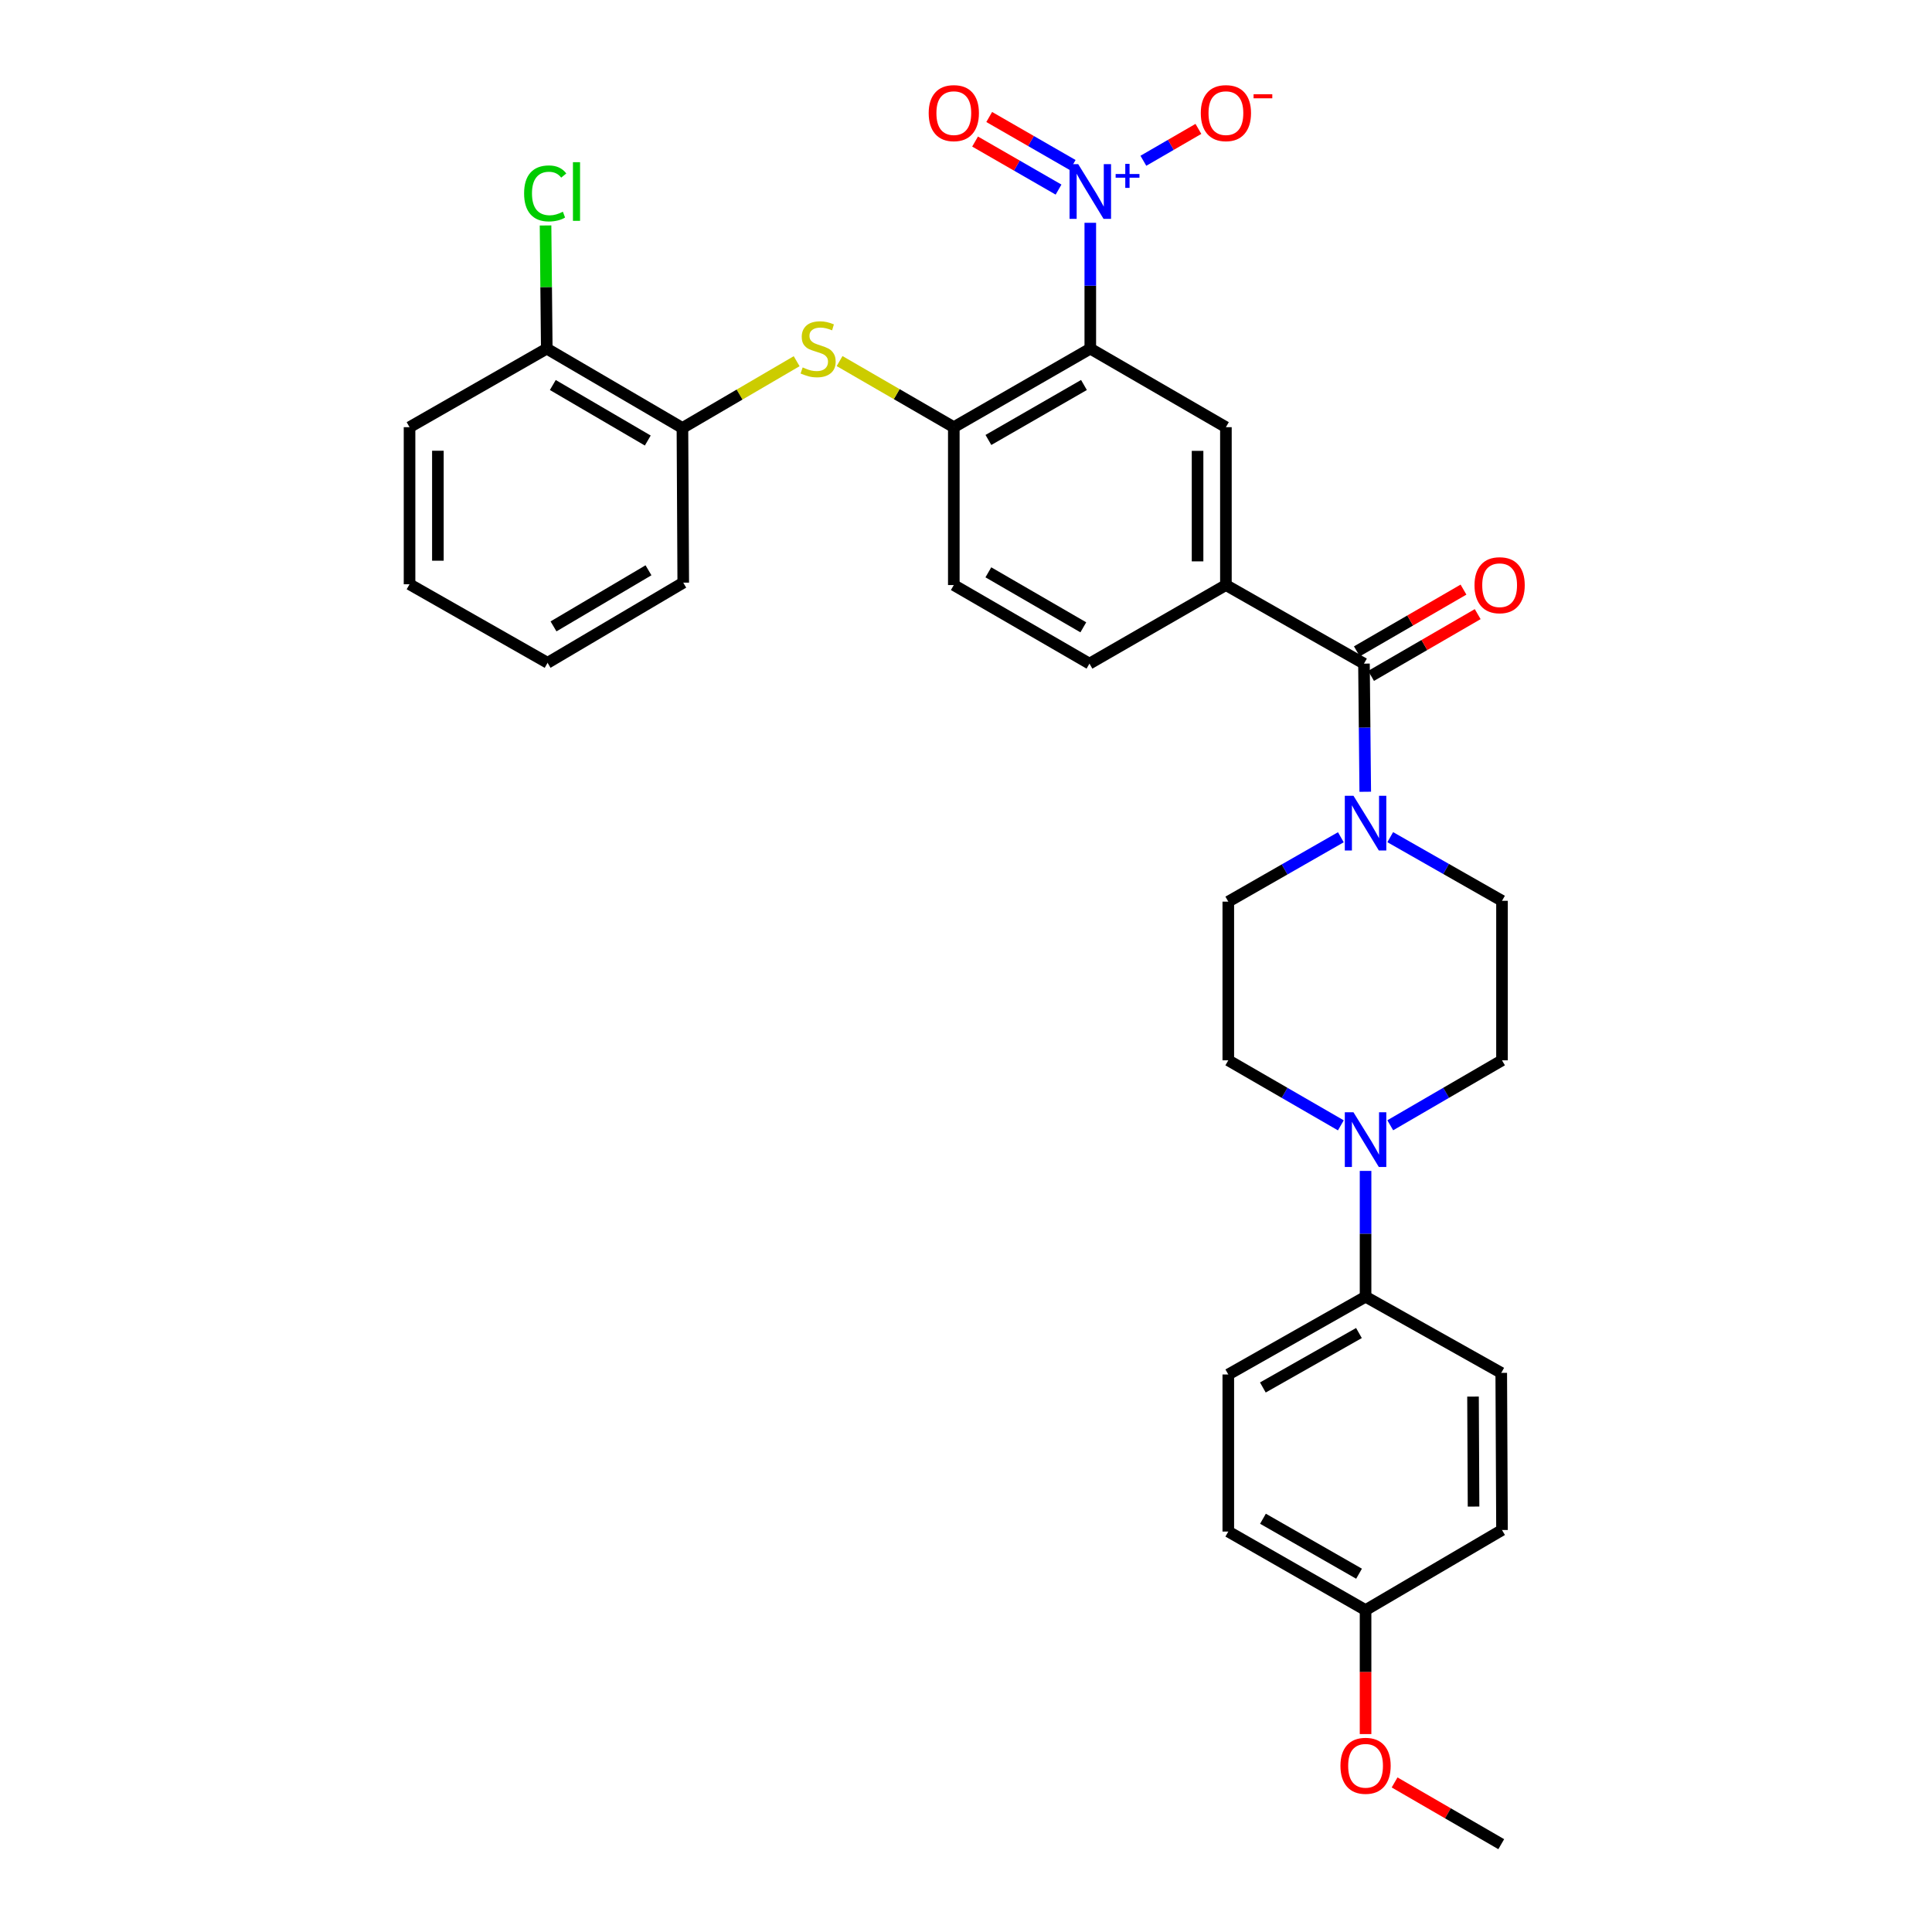 <?xml version='1.0' encoding='iso-8859-1'?>
<svg version='1.1' baseProfile='full'
              xmlns='http://www.w3.org/2000/svg'
                      xmlns:rdkit='http://www.rdkit.org/xml'
                      xmlns:xlink='http://www.w3.org/1999/xlink'
                  xml:space='preserve'
width='1000px' height='1000px' viewBox='0 0 1000 1000'>
<!-- END OF HEADER -->
<rect style='opacity:1.0;fill:#FFFFFF;stroke:none' width='1000' height='1000' x='0' y='0'> </rect>
<path class='bond-0' d='M 564.336,180.458 L 564.336,147.89' style='fill:none;fill-rule:evenodd;stroke:#000000;stroke-width:6px;stroke-linecap:butt;stroke-linejoin:miter;stroke-opacity:1' />
<path class='bond-0' d='M 564.336,147.89 L 564.336,115.321' style='fill:none;fill-rule:evenodd;stroke:#0000FF;stroke-width:6px;stroke-linecap:butt;stroke-linejoin:miter;stroke-opacity:1' />
<path class='bond-3' d='M 564.336,180.458 L 493.689,221.108' style='fill:none;fill-rule:evenodd;stroke:#000000;stroke-width:6px;stroke-linecap:butt;stroke-linejoin:miter;stroke-opacity:1' />
<path class='bond-3' d='M 561.054,199.27 L 511.601,227.725' style='fill:none;fill-rule:evenodd;stroke:#000000;stroke-width:6px;stroke-linecap:butt;stroke-linejoin:miter;stroke-opacity:1' />
<path class='bond-4' d='M 564.336,180.458 L 634.527,221.108' style='fill:none;fill-rule:evenodd;stroke:#000000;stroke-width:6px;stroke-linecap:butt;stroke-linejoin:miter;stroke-opacity:1' />
<path class='bond-9' d='M 591.809,83.214 L 606.05,74.965' style='fill:none;fill-rule:evenodd;stroke:#0000FF;stroke-width:6px;stroke-linecap:butt;stroke-linejoin:miter;stroke-opacity:1' />
<path class='bond-9' d='M 606.05,74.965 L 620.292,66.715' style='fill:none;fill-rule:evenodd;stroke:#FF0000;stroke-width:6px;stroke-linecap:butt;stroke-linejoin:miter;stroke-opacity:1' />
<path class='bond-11' d='M 555.216,85.417 L 533.616,72.986' style='fill:none;fill-rule:evenodd;stroke:#0000FF;stroke-width:6px;stroke-linecap:butt;stroke-linejoin:miter;stroke-opacity:1' />
<path class='bond-11' d='M 533.616,72.986 L 512.016,60.555' style='fill:none;fill-rule:evenodd;stroke:#FF0000;stroke-width:6px;stroke-linecap:butt;stroke-linejoin:miter;stroke-opacity:1' />
<path class='bond-11' d='M 547.9,98.131 L 526.3,85.7' style='fill:none;fill-rule:evenodd;stroke:#0000FF;stroke-width:6px;stroke-linecap:butt;stroke-linejoin:miter;stroke-opacity:1' />
<path class='bond-11' d='M 526.3,85.7 L 504.7,73.269' style='fill:none;fill-rule:evenodd;stroke:#FF0000;stroke-width:6px;stroke-linecap:butt;stroke-linejoin:miter;stroke-opacity:1' />
<path class='bond-1' d='M 705.989,343.495 L 634.527,302.822' style='fill:none;fill-rule:evenodd;stroke:#000000;stroke-width:6px;stroke-linecap:butt;stroke-linejoin:miter;stroke-opacity:1' />
<path class='bond-2' d='M 705.989,343.495 L 706.319,376.656' style='fill:none;fill-rule:evenodd;stroke:#000000;stroke-width:6px;stroke-linecap:butt;stroke-linejoin:miter;stroke-opacity:1' />
<path class='bond-2' d='M 706.319,376.656 L 706.65,409.817' style='fill:none;fill-rule:evenodd;stroke:#0000FF;stroke-width:6px;stroke-linecap:butt;stroke-linejoin:miter;stroke-opacity:1' />
<path class='bond-16' d='M 709.665,349.842 L 737.258,333.858' style='fill:none;fill-rule:evenodd;stroke:#000000;stroke-width:6px;stroke-linecap:butt;stroke-linejoin:miter;stroke-opacity:1' />
<path class='bond-16' d='M 737.258,333.858 L 764.852,317.874' style='fill:none;fill-rule:evenodd;stroke:#FF0000;stroke-width:6px;stroke-linecap:butt;stroke-linejoin:miter;stroke-opacity:1' />
<path class='bond-16' d='M 702.312,337.149 L 729.906,321.165' style='fill:none;fill-rule:evenodd;stroke:#000000;stroke-width:6px;stroke-linecap:butt;stroke-linejoin:miter;stroke-opacity:1' />
<path class='bond-16' d='M 729.906,321.165 L 757.499,305.181' style='fill:none;fill-rule:evenodd;stroke:#FF0000;stroke-width:6px;stroke-linecap:butt;stroke-linejoin:miter;stroke-opacity:1' />
<path class='bond-12' d='M 719.584,433.314 L 748.509,449.786' style='fill:none;fill-rule:evenodd;stroke:#0000FF;stroke-width:6px;stroke-linecap:butt;stroke-linejoin:miter;stroke-opacity:1' />
<path class='bond-12' d='M 748.509,449.786 L 777.434,466.258' style='fill:none;fill-rule:evenodd;stroke:#000000;stroke-width:6px;stroke-linecap:butt;stroke-linejoin:miter;stroke-opacity:1' />
<path class='bond-13' d='M 694.025,433.356 L 664.895,450.023' style='fill:none;fill-rule:evenodd;stroke:#0000FF;stroke-width:6px;stroke-linecap:butt;stroke-linejoin:miter;stroke-opacity:1' />
<path class='bond-13' d='M 664.895,450.023 L 635.765,466.69' style='fill:none;fill-rule:evenodd;stroke:#000000;stroke-width:6px;stroke-linecap:butt;stroke-linejoin:miter;stroke-opacity:1' />
<path class='bond-7' d='M 493.689,221.108 L 464.127,203.998' style='fill:none;fill-rule:evenodd;stroke:#000000;stroke-width:6px;stroke-linecap:butt;stroke-linejoin:miter;stroke-opacity:1' />
<path class='bond-7' d='M 464.127,203.998 L 434.566,186.888' style='fill:none;fill-rule:evenodd;stroke:#CCCC00;stroke-width:6px;stroke-linecap:butt;stroke-linejoin:miter;stroke-opacity:1' />
<path class='bond-17' d='M 493.689,221.108 L 493.689,302.822' style='fill:none;fill-rule:evenodd;stroke:#000000;stroke-width:6px;stroke-linecap:butt;stroke-linejoin:miter;stroke-opacity:1' />
<path class='bond-5' d='M 634.527,221.108 L 634.527,302.822' style='fill:none;fill-rule:evenodd;stroke:#000000;stroke-width:6px;stroke-linecap:butt;stroke-linejoin:miter;stroke-opacity:1' />
<path class='bond-5' d='M 619.858,233.365 L 619.858,290.565' style='fill:none;fill-rule:evenodd;stroke:#000000;stroke-width:6px;stroke-linecap:butt;stroke-linejoin:miter;stroke-opacity:1' />
<path class='bond-18' d='M 634.527,302.822 L 563.904,343.495' style='fill:none;fill-rule:evenodd;stroke:#000000;stroke-width:6px;stroke-linecap:butt;stroke-linejoin:miter;stroke-opacity:1' />
<path class='bond-6' d='M 694.02,582.478 L 664.893,565.649' style='fill:none;fill-rule:evenodd;stroke:#0000FF;stroke-width:6px;stroke-linecap:butt;stroke-linejoin:miter;stroke-opacity:1' />
<path class='bond-6' d='M 664.893,565.649 L 635.765,548.819' style='fill:none;fill-rule:evenodd;stroke:#000000;stroke-width:6px;stroke-linecap:butt;stroke-linejoin:miter;stroke-opacity:1' />
<path class='bond-10' d='M 706.812,606.061 L 706.812,638.618' style='fill:none;fill-rule:evenodd;stroke:#0000FF;stroke-width:6px;stroke-linecap:butt;stroke-linejoin:miter;stroke-opacity:1' />
<path class='bond-10' d='M 706.812,638.618 L 706.812,671.175' style='fill:none;fill-rule:evenodd;stroke:#000000;stroke-width:6px;stroke-linecap:butt;stroke-linejoin:miter;stroke-opacity:1' />
<path class='bond-33' d='M 719.594,582.439 L 748.514,565.629' style='fill:none;fill-rule:evenodd;stroke:#0000FF;stroke-width:6px;stroke-linecap:butt;stroke-linejoin:miter;stroke-opacity:1' />
<path class='bond-33' d='M 748.514,565.629 L 777.434,548.819' style='fill:none;fill-rule:evenodd;stroke:#000000;stroke-width:6px;stroke-linecap:butt;stroke-linejoin:miter;stroke-opacity:1' />
<path class='bond-8' d='M 412.343,186.955 L 382.785,204.235' style='fill:none;fill-rule:evenodd;stroke:#CCCC00;stroke-width:6px;stroke-linecap:butt;stroke-linejoin:miter;stroke-opacity:1' />
<path class='bond-8' d='M 382.785,204.235 L 353.226,221.515' style='fill:none;fill-rule:evenodd;stroke:#000000;stroke-width:6px;stroke-linecap:butt;stroke-linejoin:miter;stroke-opacity:1' />
<path class='bond-19' d='M 353.226,221.515 L 283.01,180.458' style='fill:none;fill-rule:evenodd;stroke:#000000;stroke-width:6px;stroke-linecap:butt;stroke-linejoin:miter;stroke-opacity:1' />
<path class='bond-19' d='M 335.289,228.02 L 286.138,199.28' style='fill:none;fill-rule:evenodd;stroke:#000000;stroke-width:6px;stroke-linecap:butt;stroke-linejoin:miter;stroke-opacity:1' />
<path class='bond-27' d='M 353.226,221.515 L 353.649,301.583' style='fill:none;fill-rule:evenodd;stroke:#000000;stroke-width:6px;stroke-linecap:butt;stroke-linejoin:miter;stroke-opacity:1' />
<path class='bond-20' d='M 706.812,671.175 L 635.765,711.433' style='fill:none;fill-rule:evenodd;stroke:#000000;stroke-width:6px;stroke-linecap:butt;stroke-linejoin:miter;stroke-opacity:1' />
<path class='bond-20' d='M 703.387,689.976 L 653.654,718.156' style='fill:none;fill-rule:evenodd;stroke:#000000;stroke-width:6px;stroke-linecap:butt;stroke-linejoin:miter;stroke-opacity:1' />
<path class='bond-21' d='M 706.812,671.175 L 777.043,710.601' style='fill:none;fill-rule:evenodd;stroke:#000000;stroke-width:6px;stroke-linecap:butt;stroke-linejoin:miter;stroke-opacity:1' />
<path class='bond-15' d='M 777.434,466.258 L 777.434,548.819' style='fill:none;fill-rule:evenodd;stroke:#000000;stroke-width:6px;stroke-linecap:butt;stroke-linejoin:miter;stroke-opacity:1' />
<path class='bond-14' d='M 635.765,466.69 L 635.765,548.819' style='fill:none;fill-rule:evenodd;stroke:#000000;stroke-width:6px;stroke-linecap:butt;stroke-linejoin:miter;stroke-opacity:1' />
<path class='bond-32' d='M 493.689,302.822 L 563.904,343.495' style='fill:none;fill-rule:evenodd;stroke:#000000;stroke-width:6px;stroke-linecap:butt;stroke-linejoin:miter;stroke-opacity:1' />
<path class='bond-32' d='M 511.574,296.23 L 560.724,324.701' style='fill:none;fill-rule:evenodd;stroke:#000000;stroke-width:6px;stroke-linecap:butt;stroke-linejoin:miter;stroke-opacity:1' />
<path class='bond-22' d='M 283.01,180.458 L 282.691,148.58' style='fill:none;fill-rule:evenodd;stroke:#000000;stroke-width:6px;stroke-linecap:butt;stroke-linejoin:miter;stroke-opacity:1' />
<path class='bond-22' d='M 282.691,148.58 L 282.372,116.701' style='fill:none;fill-rule:evenodd;stroke:#00CC00;stroke-width:6px;stroke-linecap:butt;stroke-linejoin:miter;stroke-opacity:1' />
<path class='bond-28' d='M 283.01,180.458 L 211.98,221.108' style='fill:none;fill-rule:evenodd;stroke:#000000;stroke-width:6px;stroke-linecap:butt;stroke-linejoin:miter;stroke-opacity:1' />
<path class='bond-25' d='M 635.765,711.433 L 635.765,792.731' style='fill:none;fill-rule:evenodd;stroke:#000000;stroke-width:6px;stroke-linecap:butt;stroke-linejoin:miter;stroke-opacity:1' />
<path class='bond-24' d='M 777.043,710.601 L 777.434,791.932' style='fill:none;fill-rule:evenodd;stroke:#000000;stroke-width:6px;stroke-linecap:butt;stroke-linejoin:miter;stroke-opacity:1' />
<path class='bond-24' d='M 762.433,722.872 L 762.707,779.803' style='fill:none;fill-rule:evenodd;stroke:#000000;stroke-width:6px;stroke-linecap:butt;stroke-linejoin:miter;stroke-opacity:1' />
<path class='bond-23' d='M 706.812,833.38 L 777.434,791.932' style='fill:none;fill-rule:evenodd;stroke:#000000;stroke-width:6px;stroke-linecap:butt;stroke-linejoin:miter;stroke-opacity:1' />
<path class='bond-26' d='M 706.812,833.38 L 706.812,865.468' style='fill:none;fill-rule:evenodd;stroke:#000000;stroke-width:6px;stroke-linecap:butt;stroke-linejoin:miter;stroke-opacity:1' />
<path class='bond-26' d='M 706.812,865.468 L 706.812,897.555' style='fill:none;fill-rule:evenodd;stroke:#FF0000;stroke-width:6px;stroke-linecap:butt;stroke-linejoin:miter;stroke-opacity:1' />
<path class='bond-35' d='M 706.812,833.38 L 635.765,792.731' style='fill:none;fill-rule:evenodd;stroke:#000000;stroke-width:6px;stroke-linecap:butt;stroke-linejoin:miter;stroke-opacity:1' />
<path class='bond-35' d='M 703.44,814.551 L 653.707,786.096' style='fill:none;fill-rule:evenodd;stroke:#000000;stroke-width:6px;stroke-linecap:butt;stroke-linejoin:miter;stroke-opacity:1' />
<path class='bond-29' d='M 721.841,922.588 L 749.442,938.567' style='fill:none;fill-rule:evenodd;stroke:#FF0000;stroke-width:6px;stroke-linecap:butt;stroke-linejoin:miter;stroke-opacity:1' />
<path class='bond-29' d='M 749.442,938.567 L 777.043,954.545' style='fill:none;fill-rule:evenodd;stroke:#000000;stroke-width:6px;stroke-linecap:butt;stroke-linejoin:miter;stroke-opacity:1' />
<path class='bond-30' d='M 353.649,301.583 L 283.426,343.072' style='fill:none;fill-rule:evenodd;stroke:#000000;stroke-width:6px;stroke-linecap:butt;stroke-linejoin:miter;stroke-opacity:1' />
<path class='bond-30' d='M 335.654,295.177 L 286.498,324.219' style='fill:none;fill-rule:evenodd;stroke:#000000;stroke-width:6px;stroke-linecap:butt;stroke-linejoin:miter;stroke-opacity:1' />
<path class='bond-34' d='M 211.98,221.108 L 211.98,302.414' style='fill:none;fill-rule:evenodd;stroke:#000000;stroke-width:6px;stroke-linecap:butt;stroke-linejoin:miter;stroke-opacity:1' />
<path class='bond-34' d='M 226.649,233.304 L 226.649,290.218' style='fill:none;fill-rule:evenodd;stroke:#000000;stroke-width:6px;stroke-linecap:butt;stroke-linejoin:miter;stroke-opacity:1' />
<path class='bond-31' d='M 283.426,343.072 L 211.98,302.414' style='fill:none;fill-rule:evenodd;stroke:#000000;stroke-width:6px;stroke-linecap:butt;stroke-linejoin:miter;stroke-opacity:1' />
<path  class='atom-1' d='M 558.076 84.967
L 567.356 99.967
Q 568.276 101.447, 569.756 104.127
Q 571.236 106.807, 571.316 106.967
L 571.316 84.967
L 575.076 84.967
L 575.076 113.287
L 571.196 113.287
L 561.236 96.887
Q 560.076 94.967, 558.836 92.767
Q 557.636 90.567, 557.276 89.887
L 557.276 113.287
L 553.596 113.287
L 553.596 84.967
L 558.076 84.967
' fill='#0000FF'/>
<path  class='atom-1' d='M 577.452 90.072
L 582.441 90.072
L 582.441 84.819
L 584.659 84.819
L 584.659 90.072
L 589.781 90.072
L 589.781 91.973
L 584.659 91.973
L 584.659 97.253
L 582.441 97.253
L 582.441 91.973
L 577.452 91.973
L 577.452 90.072
' fill='#0000FF'/>
<path  class='atom-3' d='M 700.552 411.881
L 709.832 426.881
Q 710.752 428.361, 712.232 431.041
Q 713.712 433.721, 713.792 433.881
L 713.792 411.881
L 717.552 411.881
L 717.552 440.201
L 713.672 440.201
L 703.712 423.801
Q 702.552 421.881, 701.312 419.681
Q 700.112 417.481, 699.752 416.801
L 699.752 440.201
L 696.072 440.201
L 696.072 411.881
L 700.552 411.881
' fill='#0000FF'/>
<path  class='atom-7' d='M 700.552 575.708
L 709.832 590.708
Q 710.752 592.188, 712.232 594.868
Q 713.712 597.548, 713.792 597.708
L 713.792 575.708
L 717.552 575.708
L 717.552 604.028
L 713.672 604.028
L 703.712 587.628
Q 702.552 585.708, 701.312 583.508
Q 700.112 581.308, 699.752 580.628
L 699.752 604.028
L 696.072 604.028
L 696.072 575.708
L 700.552 575.708
' fill='#0000FF'/>
<path  class='atom-8' d='M 415.457 190.178
Q 415.777 190.298, 417.097 190.858
Q 418.417 191.418, 419.857 191.778
Q 421.337 192.098, 422.777 192.098
Q 425.457 192.098, 427.017 190.818
Q 428.577 189.498, 428.577 187.218
Q 428.577 185.658, 427.777 184.698
Q 427.017 183.738, 425.817 183.218
Q 424.617 182.698, 422.617 182.098
Q 420.097 181.338, 418.577 180.618
Q 417.097 179.898, 416.017 178.378
Q 414.977 176.858, 414.977 174.298
Q 414.977 170.738, 417.377 168.538
Q 419.817 166.338, 424.617 166.338
Q 427.897 166.338, 431.617 167.898
L 430.697 170.978
Q 427.297 169.578, 424.737 169.578
Q 421.977 169.578, 420.457 170.738
Q 418.937 171.858, 418.977 173.818
Q 418.977 175.338, 419.737 176.258
Q 420.537 177.178, 421.657 177.698
Q 422.817 178.218, 424.737 178.818
Q 427.297 179.618, 428.817 180.418
Q 430.337 181.218, 431.417 182.858
Q 432.537 184.458, 432.537 187.218
Q 432.537 191.138, 429.897 193.258
Q 427.297 195.338, 422.937 195.338
Q 420.417 195.338, 418.497 194.778
Q 416.617 194.258, 414.377 193.338
L 415.457 190.178
' fill='#CCCC00'/>
<path  class='atom-10' d='M 621.527 58.55
Q 621.527 51.75, 624.887 47.95
Q 628.247 44.15, 634.527 44.15
Q 640.807 44.15, 644.167 47.95
Q 647.527 51.75, 647.527 58.55
Q 647.527 65.43, 644.127 69.35
Q 640.727 73.23, 634.527 73.23
Q 628.287 73.23, 624.887 69.35
Q 621.527 65.47, 621.527 58.55
M 634.527 70.03
Q 638.847 70.03, 641.167 67.15
Q 643.527 64.23, 643.527 58.55
Q 643.527 52.99, 641.167 50.19
Q 638.847 47.35, 634.527 47.35
Q 630.207 47.35, 627.847 50.15
Q 625.527 52.95, 625.527 58.55
Q 625.527 64.27, 627.847 67.15
Q 630.207 70.03, 634.527 70.03
' fill='#FF0000'/>
<path  class='atom-10' d='M 648.847 48.773
L 658.535 48.773
L 658.535 50.885
L 648.847 50.885
L 648.847 48.773
' fill='#FF0000'/>
<path  class='atom-12' d='M 480.689 58.55
Q 480.689 51.75, 484.049 47.95
Q 487.409 44.15, 493.689 44.15
Q 499.969 44.15, 503.329 47.95
Q 506.689 51.75, 506.689 58.55
Q 506.689 65.43, 503.289 69.35
Q 499.889 73.23, 493.689 73.23
Q 487.449 73.23, 484.049 69.35
Q 480.689 65.47, 480.689 58.55
M 493.689 70.03
Q 498.009 70.03, 500.329 67.15
Q 502.689 64.23, 502.689 58.55
Q 502.689 52.99, 500.329 50.19
Q 498.009 47.35, 493.689 47.35
Q 489.369 47.35, 487.009 50.15
Q 484.689 52.95, 484.689 58.55
Q 484.689 64.27, 487.009 67.15
Q 489.369 70.03, 493.689 70.03
' fill='#FF0000'/>
<path  class='atom-17' d='M 763.204 302.902
Q 763.204 296.102, 766.564 292.302
Q 769.924 288.502, 776.204 288.502
Q 782.484 288.502, 785.844 292.302
Q 789.204 296.102, 789.204 302.902
Q 789.204 309.782, 785.804 313.702
Q 782.404 317.582, 776.204 317.582
Q 769.964 317.582, 766.564 313.702
Q 763.204 309.822, 763.204 302.902
M 776.204 314.382
Q 780.524 314.382, 782.844 311.502
Q 785.204 308.582, 785.204 302.902
Q 785.204 297.342, 782.844 294.542
Q 780.524 291.702, 776.204 291.702
Q 771.884 291.702, 769.524 294.502
Q 767.204 297.302, 767.204 302.902
Q 767.204 308.622, 769.524 311.502
Q 771.884 314.382, 776.204 314.382
' fill='#FF0000'/>
<path  class='atom-23' d='M 271.275 100.107
Q 271.275 93.067, 274.555 89.387
Q 277.875 85.667, 284.155 85.667
Q 289.995 85.667, 293.115 89.787
L 290.475 91.947
Q 288.195 88.947, 284.155 88.947
Q 279.875 88.947, 277.595 91.827
Q 275.355 94.667, 275.355 100.107
Q 275.355 105.707, 277.675 108.587
Q 280.035 111.467, 284.595 111.467
Q 287.715 111.467, 291.355 109.587
L 292.475 112.587
Q 290.995 113.547, 288.755 114.107
Q 286.515 114.667, 284.035 114.667
Q 277.875 114.667, 274.555 110.907
Q 271.275 107.147, 271.275 100.107
' fill='#00CC00'/>
<path  class='atom-23' d='M 296.555 83.947
L 300.235 83.947
L 300.235 114.307
L 296.555 114.307
L 296.555 83.947
' fill='#00CC00'/>
<path  class='atom-27' d='M 693.812 913.968
Q 693.812 907.168, 697.172 903.368
Q 700.532 899.568, 706.812 899.568
Q 713.092 899.568, 716.452 903.368
Q 719.812 907.168, 719.812 913.968
Q 719.812 920.848, 716.412 924.768
Q 713.012 928.648, 706.812 928.648
Q 700.572 928.648, 697.172 924.768
Q 693.812 920.888, 693.812 913.968
M 706.812 925.448
Q 711.132 925.448, 713.452 922.568
Q 715.812 919.648, 715.812 913.968
Q 715.812 908.408, 713.452 905.608
Q 711.132 902.768, 706.812 902.768
Q 702.492 902.768, 700.132 905.568
Q 697.812 908.368, 697.812 913.968
Q 697.812 919.688, 700.132 922.568
Q 702.492 925.448, 706.812 925.448
' fill='#FF0000'/>
</svg>
